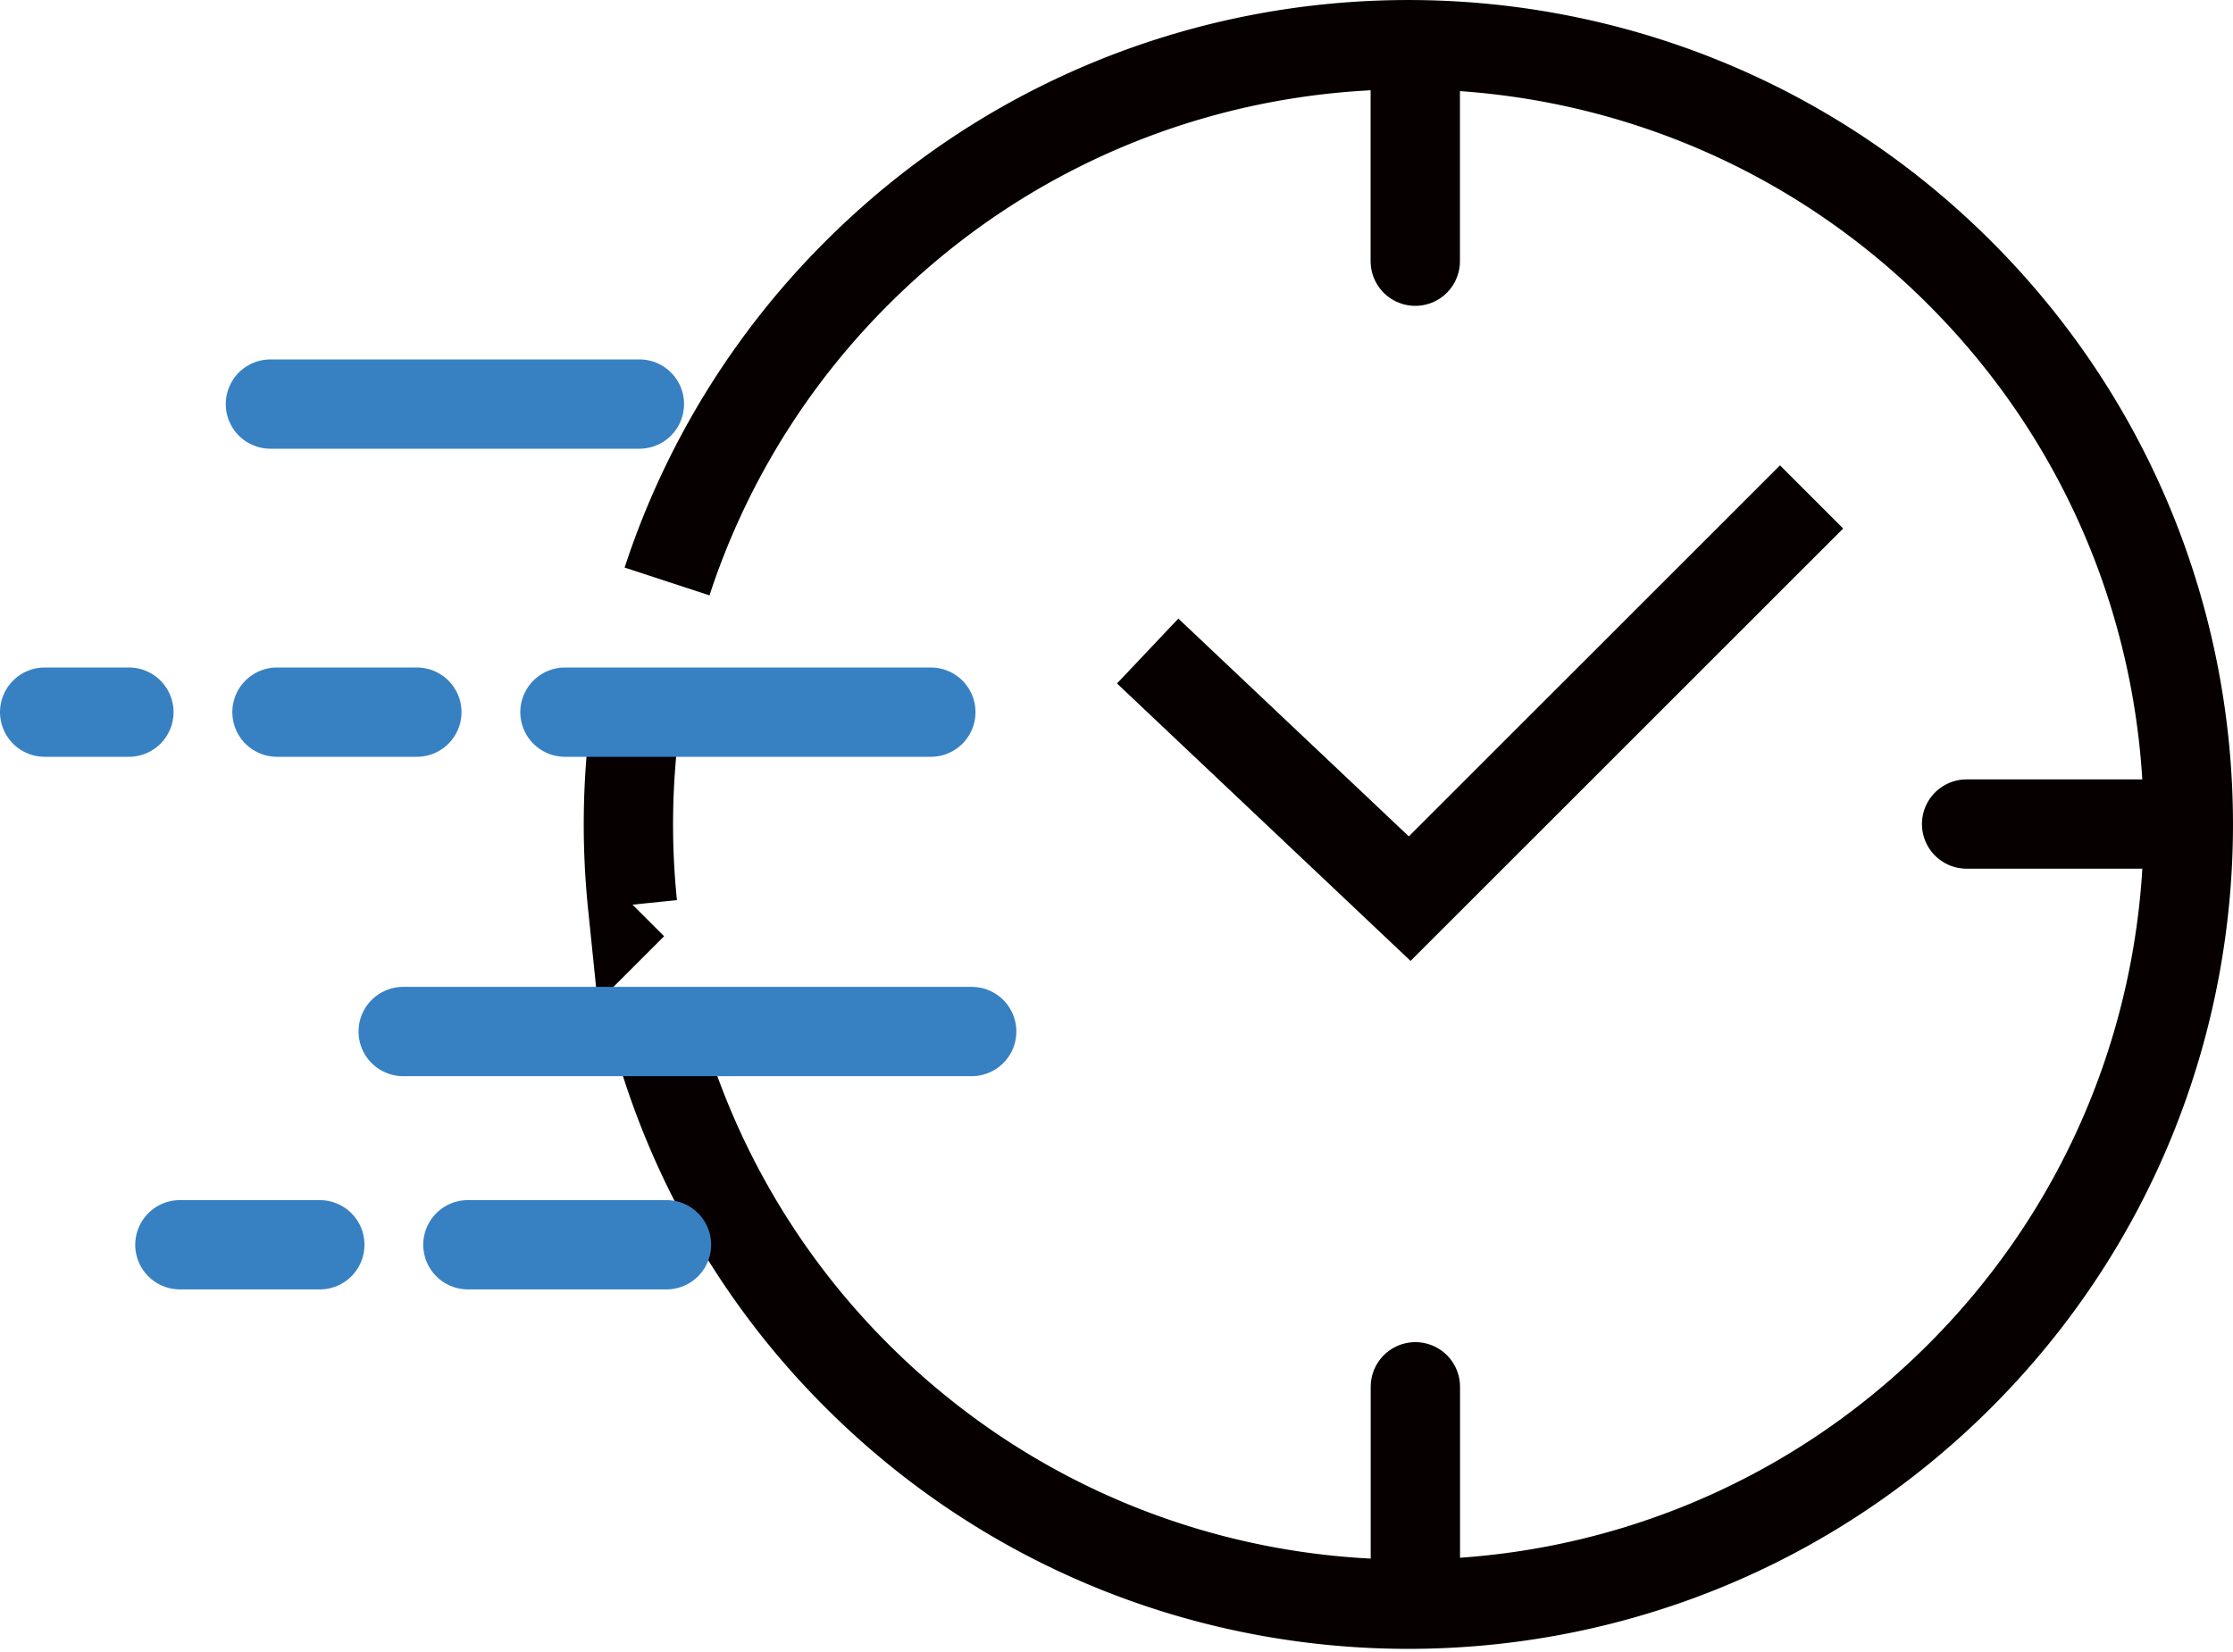 <svg xmlns="http://www.w3.org/2000/svg" width="50" height="37"><g fill="none" fill-rule="evenodd" stroke-width="2"><path stroke="#060000" d="M14.936 13.023a17.4 17.4 0 0 1 4.25-6.907c6.82-6.821 17.88-6.82 24.698-.001 6.821 6.82 6.821 17.879 0 24.7s-17.878 6.819-24.698-.002a17.4 17.4 0 0 1-4.46-7.6m-.563-2.951a17.6 17.6 0 0 1 .081-4.26"/><path stroke="#3781C3" stroke-linecap="round" stroke-linejoin="round" d="M21.758 23.103H9.028m5.895 4.776h-4.446m3.84-18.829H6.055m14.788 6.9H12.65M7.161 27.879H4.028M9.334 15.95H6.202m-3.316 0H1"/><g stroke="#060000"><path stroke-linecap="round" stroke-linejoin="round" d="M31.69 1.532V5.85m.002 25.21v4.32m16.663-16.924h-4.32"/><path d="m40.564 11.13-8.999 8.997-5.867-5.546"/></g></g></svg>